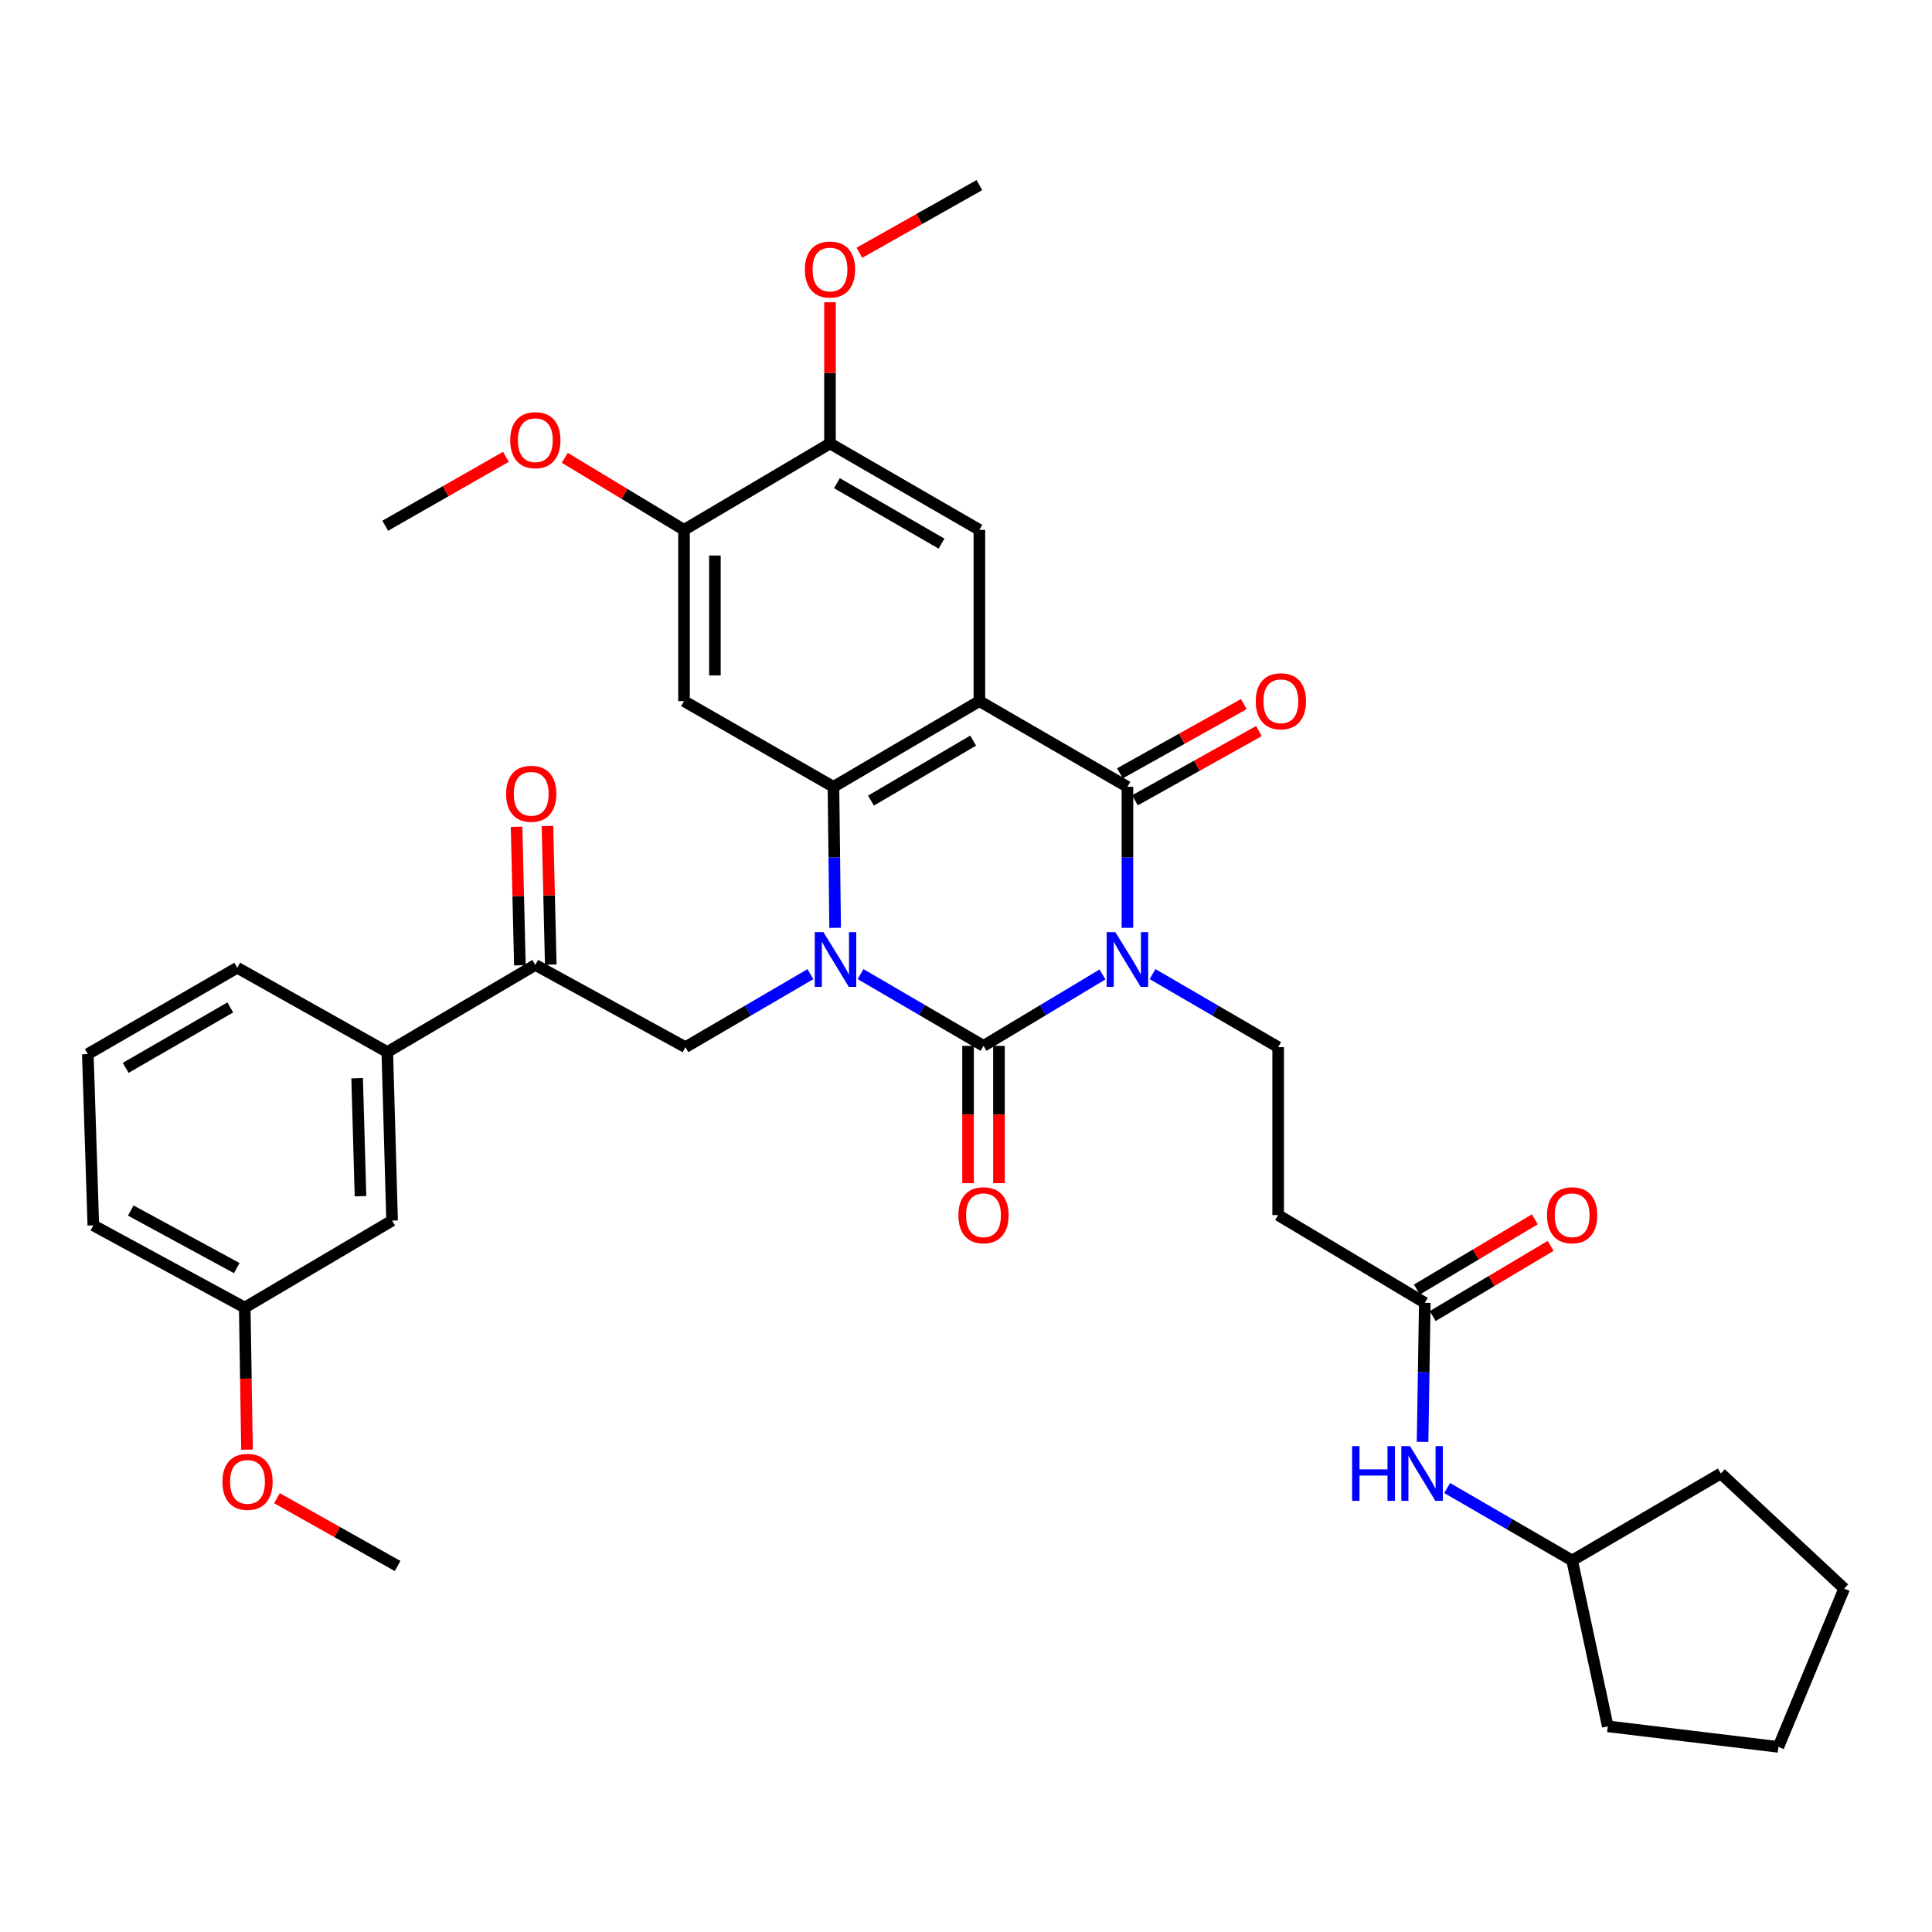 <?xml version='1.0' encoding='iso-8859-1'?>
<svg version='1.1' baseProfile='full'
              xmlns='http://www.w3.org/2000/svg'
                      xmlns:rdkit='http://www.rdkit.org/xml'
                      xmlns:xlink='http://www.w3.org/1999/xlink'
                  xml:space='preserve'
width='1000px' height='1000px' viewBox='0 0 1000 1000'>
<!-- END OF HEADER -->
<rect style='opacity:1.0;fill:#FFFFFF;stroke:none' width='1000' height='1000' x='0' y='0'> </rect>
<path class='bond-1' d='M 570.643,504.382 L 539.851,522.86' style='fill:none;fill-rule:evenodd;stroke:#0000FF;stroke-width:6px;stroke-linecap:butt;stroke-linejoin:miter;stroke-opacity:1' />
<path class='bond-1' d='M 539.851,522.86 L 509.06,541.338' style='fill:none;fill-rule:evenodd;stroke:#000000;stroke-width:6px;stroke-linecap:butt;stroke-linejoin:miter;stroke-opacity:1' />
<path class='bond-3' d='M 583.555,480.239 L 583.555,443.75' style='fill:none;fill-rule:evenodd;stroke:#0000FF;stroke-width:6px;stroke-linecap:butt;stroke-linejoin:miter;stroke-opacity:1' />
<path class='bond-3' d='M 583.555,443.75 L 583.555,407.261' style='fill:none;fill-rule:evenodd;stroke:#000000;stroke-width:6px;stroke-linecap:butt;stroke-linejoin:miter;stroke-opacity:1' />
<path class='bond-8' d='M 596.551,504.193 L 629.063,523.103' style='fill:none;fill-rule:evenodd;stroke:#0000FF;stroke-width:6px;stroke-linecap:butt;stroke-linejoin:miter;stroke-opacity:1' />
<path class='bond-8' d='M 629.063,523.103 L 661.576,542.013' style='fill:none;fill-rule:evenodd;stroke:#000000;stroke-width:6px;stroke-linecap:butt;stroke-linejoin:miter;stroke-opacity:1' />
<path class='bond-0' d='M 445.417,504.196 L 477.239,522.767' style='fill:none;fill-rule:evenodd;stroke:#0000FF;stroke-width:6px;stroke-linecap:butt;stroke-linejoin:miter;stroke-opacity:1' />
<path class='bond-0' d='M 477.239,522.767 L 509.06,541.338' style='fill:none;fill-rule:evenodd;stroke:#000000;stroke-width:6px;stroke-linecap:butt;stroke-linejoin:miter;stroke-opacity:1' />
<path class='bond-6' d='M 419.471,504.221 L 387.124,523.117' style='fill:none;fill-rule:evenodd;stroke:#0000FF;stroke-width:6px;stroke-linecap:butt;stroke-linejoin:miter;stroke-opacity:1' />
<path class='bond-6' d='M 387.124,523.117 L 354.776,542.013' style='fill:none;fill-rule:evenodd;stroke:#000000;stroke-width:6px;stroke-linecap:butt;stroke-linejoin:miter;stroke-opacity:1' />
<path class='bond-36' d='M 432.264,480.239 L 431.829,443.75' style='fill:none;fill-rule:evenodd;stroke:#0000FF;stroke-width:6px;stroke-linecap:butt;stroke-linejoin:miter;stroke-opacity:1' />
<path class='bond-36' d='M 431.829,443.75 L 431.394,407.261' style='fill:none;fill-rule:evenodd;stroke:#000000;stroke-width:6px;stroke-linecap:butt;stroke-linejoin:miter;stroke-opacity:1' />
<path class='bond-14' d='M 501.066,541.338 L 501.066,576.876' style='fill:none;fill-rule:evenodd;stroke:#000000;stroke-width:6px;stroke-linecap:butt;stroke-linejoin:miter;stroke-opacity:1' />
<path class='bond-14' d='M 501.066,576.876 L 501.066,612.415' style='fill:none;fill-rule:evenodd;stroke:#FF0000;stroke-width:6px;stroke-linecap:butt;stroke-linejoin:miter;stroke-opacity:1' />
<path class='bond-14' d='M 517.054,541.338 L 517.054,576.876' style='fill:none;fill-rule:evenodd;stroke:#000000;stroke-width:6px;stroke-linecap:butt;stroke-linejoin:miter;stroke-opacity:1' />
<path class='bond-14' d='M 517.054,576.876 L 517.054,612.415' style='fill:none;fill-rule:evenodd;stroke:#FF0000;stroke-width:6px;stroke-linecap:butt;stroke-linejoin:miter;stroke-opacity:1' />
<path class='bond-2' d='M 506.928,362.895 L 583.555,407.261' style='fill:none;fill-rule:evenodd;stroke:#000000;stroke-width:6px;stroke-linecap:butt;stroke-linejoin:miter;stroke-opacity:1' />
<path class='bond-4' d='M 506.928,362.895 L 431.394,407.261' style='fill:none;fill-rule:evenodd;stroke:#000000;stroke-width:6px;stroke-linecap:butt;stroke-linejoin:miter;stroke-opacity:1' />
<path class='bond-4' d='M 503.695,383.335 L 450.822,414.392' style='fill:none;fill-rule:evenodd;stroke:#000000;stroke-width:6px;stroke-linecap:butt;stroke-linejoin:miter;stroke-opacity:1' />
<path class='bond-7' d='M 506.928,362.895 L 506.928,274.251' style='fill:none;fill-rule:evenodd;stroke:#000000;stroke-width:6px;stroke-linecap:butt;stroke-linejoin:miter;stroke-opacity:1' />
<path class='bond-16' d='M 587.453,414.24 L 619.528,396.323' style='fill:none;fill-rule:evenodd;stroke:#000000;stroke-width:6px;stroke-linecap:butt;stroke-linejoin:miter;stroke-opacity:1' />
<path class='bond-16' d='M 619.528,396.323 L 651.603,378.406' style='fill:none;fill-rule:evenodd;stroke:#FF0000;stroke-width:6px;stroke-linecap:butt;stroke-linejoin:miter;stroke-opacity:1' />
<path class='bond-16' d='M 579.656,400.282 L 611.731,382.365' style='fill:none;fill-rule:evenodd;stroke:#000000;stroke-width:6px;stroke-linecap:butt;stroke-linejoin:miter;stroke-opacity:1' />
<path class='bond-16' d='M 611.731,382.365 L 643.806,364.448' style='fill:none;fill-rule:evenodd;stroke:#FF0000;stroke-width:6px;stroke-linecap:butt;stroke-linejoin:miter;stroke-opacity:1' />
<path class='bond-5' d='M 431.394,407.261 L 354.048,362.895' style='fill:none;fill-rule:evenodd;stroke:#000000;stroke-width:6px;stroke-linecap:butt;stroke-linejoin:miter;stroke-opacity:1' />
<path class='bond-37' d='M 354.048,362.895 L 354.048,274.251' style='fill:none;fill-rule:evenodd;stroke:#000000;stroke-width:6px;stroke-linecap:butt;stroke-linejoin:miter;stroke-opacity:1' />
<path class='bond-37' d='M 370.036,349.598 L 370.036,287.547' style='fill:none;fill-rule:evenodd;stroke:#000000;stroke-width:6px;stroke-linecap:butt;stroke-linejoin:miter;stroke-opacity:1' />
<path class='bond-9' d='M 354.776,542.013 L 277.084,499.449' style='fill:none;fill-rule:evenodd;stroke:#000000;stroke-width:6px;stroke-linecap:butt;stroke-linejoin:miter;stroke-opacity:1' />
<path class='bond-11' d='M 506.928,274.251 L 429.6,229.547' style='fill:none;fill-rule:evenodd;stroke:#000000;stroke-width:6px;stroke-linecap:butt;stroke-linejoin:miter;stroke-opacity:1' />
<path class='bond-11' d='M 487.327,281.386 L 433.197,250.094' style='fill:none;fill-rule:evenodd;stroke:#000000;stroke-width:6px;stroke-linecap:butt;stroke-linejoin:miter;stroke-opacity:1' />
<path class='bond-13' d='M 661.576,542.013 L 661.576,628.925' style='fill:none;fill-rule:evenodd;stroke:#000000;stroke-width:6px;stroke-linecap:butt;stroke-linejoin:miter;stroke-opacity:1' />
<path class='bond-15' d='M 277.084,499.449 L 200.466,544.535' style='fill:none;fill-rule:evenodd;stroke:#000000;stroke-width:6px;stroke-linecap:butt;stroke-linejoin:miter;stroke-opacity:1' />
<path class='bond-19' d='M 285.076,499.258 L 284.217,463.411' style='fill:none;fill-rule:evenodd;stroke:#000000;stroke-width:6px;stroke-linecap:butt;stroke-linejoin:miter;stroke-opacity:1' />
<path class='bond-19' d='M 284.217,463.411 L 283.359,427.565' style='fill:none;fill-rule:evenodd;stroke:#FF0000;stroke-width:6px;stroke-linecap:butt;stroke-linejoin:miter;stroke-opacity:1' />
<path class='bond-19' d='M 269.092,499.641 L 268.234,463.794' style='fill:none;fill-rule:evenodd;stroke:#000000;stroke-width:6px;stroke-linecap:butt;stroke-linejoin:miter;stroke-opacity:1' />
<path class='bond-19' d='M 268.234,463.794 L 267.376,427.947' style='fill:none;fill-rule:evenodd;stroke:#FF0000;stroke-width:6px;stroke-linecap:butt;stroke-linejoin:miter;stroke-opacity:1' />
<path class='bond-10' d='M 354.048,274.251 L 429.6,229.547' style='fill:none;fill-rule:evenodd;stroke:#000000;stroke-width:6px;stroke-linecap:butt;stroke-linejoin:miter;stroke-opacity:1' />
<path class='bond-22' d='M 354.048,274.251 L 323.19,255.608' style='fill:none;fill-rule:evenodd;stroke:#000000;stroke-width:6px;stroke-linecap:butt;stroke-linejoin:miter;stroke-opacity:1' />
<path class='bond-22' d='M 323.19,255.608 L 292.332,236.965' style='fill:none;fill-rule:evenodd;stroke:#FF0000;stroke-width:6px;stroke-linecap:butt;stroke-linejoin:miter;stroke-opacity:1' />
<path class='bond-23' d='M 429.6,229.547 L 429.6,192.994' style='fill:none;fill-rule:evenodd;stroke:#000000;stroke-width:6px;stroke-linecap:butt;stroke-linejoin:miter;stroke-opacity:1' />
<path class='bond-23' d='M 429.6,192.994 L 429.6,156.441' style='fill:none;fill-rule:evenodd;stroke:#FF0000;stroke-width:6px;stroke-linecap:butt;stroke-linejoin:miter;stroke-opacity:1' />
<path class='bond-12' d='M 737.474,674.331 L 661.576,628.925' style='fill:none;fill-rule:evenodd;stroke:#000000;stroke-width:6px;stroke-linecap:butt;stroke-linejoin:miter;stroke-opacity:1' />
<path class='bond-17' d='M 737.474,674.331 L 736.899,710.317' style='fill:none;fill-rule:evenodd;stroke:#000000;stroke-width:6px;stroke-linecap:butt;stroke-linejoin:miter;stroke-opacity:1' />
<path class='bond-17' d='M 736.899,710.317 L 736.323,746.304' style='fill:none;fill-rule:evenodd;stroke:#0000FF;stroke-width:6px;stroke-linecap:butt;stroke-linejoin:miter;stroke-opacity:1' />
<path class='bond-20' d='M 741.563,681.199 L 772.085,663.027' style='fill:none;fill-rule:evenodd;stroke:#000000;stroke-width:6px;stroke-linecap:butt;stroke-linejoin:miter;stroke-opacity:1' />
<path class='bond-20' d='M 772.085,663.027 L 802.607,644.855' style='fill:none;fill-rule:evenodd;stroke:#FF0000;stroke-width:6px;stroke-linecap:butt;stroke-linejoin:miter;stroke-opacity:1' />
<path class='bond-20' d='M 733.384,667.462 L 763.906,649.29' style='fill:none;fill-rule:evenodd;stroke:#000000;stroke-width:6px;stroke-linecap:butt;stroke-linejoin:miter;stroke-opacity:1' />
<path class='bond-20' d='M 763.906,649.29 L 794.428,631.117' style='fill:none;fill-rule:evenodd;stroke:#FF0000;stroke-width:6px;stroke-linecap:butt;stroke-linejoin:miter;stroke-opacity:1' />
<path class='bond-18' d='M 200.466,544.535 L 202.944,631.776' style='fill:none;fill-rule:evenodd;stroke:#000000;stroke-width:6px;stroke-linecap:butt;stroke-linejoin:miter;stroke-opacity:1' />
<path class='bond-18' d='M 184.857,558.075 L 186.591,619.144' style='fill:none;fill-rule:evenodd;stroke:#000000;stroke-width:6px;stroke-linecap:butt;stroke-linejoin:miter;stroke-opacity:1' />
<path class='bond-26' d='M 200.466,544.535 L 122.801,500.897' style='fill:none;fill-rule:evenodd;stroke:#000000;stroke-width:6px;stroke-linecap:butt;stroke-linejoin:miter;stroke-opacity:1' />
<path class='bond-24' d='M 749.046,770.199 L 781.391,788.948' style='fill:none;fill-rule:evenodd;stroke:#0000FF;stroke-width:6px;stroke-linecap:butt;stroke-linejoin:miter;stroke-opacity:1' />
<path class='bond-24' d='M 781.391,788.948 L 813.736,807.696' style='fill:none;fill-rule:evenodd;stroke:#000000;stroke-width:6px;stroke-linecap:butt;stroke-linejoin:miter;stroke-opacity:1' />
<path class='bond-21' d='M 202.944,631.776 L 126.673,676.8' style='fill:none;fill-rule:evenodd;stroke:#000000;stroke-width:6px;stroke-linecap:butt;stroke-linejoin:miter;stroke-opacity:1' />
<path class='bond-25' d='M 126.673,676.8 L 127.264,713.572' style='fill:none;fill-rule:evenodd;stroke:#000000;stroke-width:6px;stroke-linecap:butt;stroke-linejoin:miter;stroke-opacity:1' />
<path class='bond-25' d='M 127.264,713.572 L 127.855,750.345' style='fill:none;fill-rule:evenodd;stroke:#FF0000;stroke-width:6px;stroke-linecap:butt;stroke-linejoin:miter;stroke-opacity:1' />
<path class='bond-39' d='M 126.673,676.8 L 48.306,634.245' style='fill:none;fill-rule:evenodd;stroke:#000000;stroke-width:6px;stroke-linecap:butt;stroke-linejoin:miter;stroke-opacity:1' />
<path class='bond-39' d='M 122.547,656.366 L 67.69,626.578' style='fill:none;fill-rule:evenodd;stroke:#000000;stroke-width:6px;stroke-linecap:butt;stroke-linejoin:miter;stroke-opacity:1' />
<path class='bond-30' d='M 261.847,236.454 L 230.624,254.287' style='fill:none;fill-rule:evenodd;stroke:#FF0000;stroke-width:6px;stroke-linecap:butt;stroke-linejoin:miter;stroke-opacity:1' />
<path class='bond-30' d='M 230.624,254.287 L 199.4,272.119' style='fill:none;fill-rule:evenodd;stroke:#000000;stroke-width:6px;stroke-linecap:butt;stroke-linejoin:miter;stroke-opacity:1' />
<path class='bond-29' d='M 444.819,130.843 L 475.874,113.325' style='fill:none;fill-rule:evenodd;stroke:#FF0000;stroke-width:6px;stroke-linecap:butt;stroke-linejoin:miter;stroke-opacity:1' />
<path class='bond-29' d='M 475.874,113.325 L 506.928,95.808' style='fill:none;fill-rule:evenodd;stroke:#000000;stroke-width:6px;stroke-linecap:butt;stroke-linejoin:miter;stroke-opacity:1' />
<path class='bond-32' d='M 813.736,807.696 L 890.7,762.673' style='fill:none;fill-rule:evenodd;stroke:#000000;stroke-width:6px;stroke-linecap:butt;stroke-linejoin:miter;stroke-opacity:1' />
<path class='bond-33' d='M 813.736,807.696 L 832.176,893.552' style='fill:none;fill-rule:evenodd;stroke:#000000;stroke-width:6px;stroke-linecap:butt;stroke-linejoin:miter;stroke-opacity:1' />
<path class='bond-31' d='M 143.348,775.473 L 174.572,793.015' style='fill:none;fill-rule:evenodd;stroke:#FF0000;stroke-width:6px;stroke-linecap:butt;stroke-linejoin:miter;stroke-opacity:1' />
<path class='bond-31' d='M 174.572,793.015 L 205.796,810.556' style='fill:none;fill-rule:evenodd;stroke:#000000;stroke-width:6px;stroke-linecap:butt;stroke-linejoin:miter;stroke-opacity:1' />
<path class='bond-27' d='M 122.801,500.897 L 45.455,545.583' style='fill:none;fill-rule:evenodd;stroke:#000000;stroke-width:6px;stroke-linecap:butt;stroke-linejoin:miter;stroke-opacity:1' />
<path class='bond-27' d='M 119.197,521.444 L 65.055,552.724' style='fill:none;fill-rule:evenodd;stroke:#000000;stroke-width:6px;stroke-linecap:butt;stroke-linejoin:miter;stroke-opacity:1' />
<path class='bond-28' d='M 45.455,545.583 L 48.306,634.245' style='fill:none;fill-rule:evenodd;stroke:#000000;stroke-width:6px;stroke-linecap:butt;stroke-linejoin:miter;stroke-opacity:1' />
<path class='bond-35' d='M 890.7,762.673 L 954.545,822.263' style='fill:none;fill-rule:evenodd;stroke:#000000;stroke-width:6px;stroke-linecap:butt;stroke-linejoin:miter;stroke-opacity:1' />
<path class='bond-34' d='M 832.176,893.552 L 920.5,904.192' style='fill:none;fill-rule:evenodd;stroke:#000000;stroke-width:6px;stroke-linecap:butt;stroke-linejoin:miter;stroke-opacity:1' />
<path class='bond-38' d='M 920.5,904.192 L 954.545,822.263' style='fill:none;fill-rule:evenodd;stroke:#000000;stroke-width:6px;stroke-linecap:butt;stroke-linejoin:miter;stroke-opacity:1' />
<path  class='atom-0' d='M 577.295 482.474
L 586.575 497.474
Q 587.495 498.954, 588.975 501.634
Q 590.455 504.314, 590.535 504.474
L 590.535 482.474
L 594.295 482.474
L 594.295 510.794
L 590.415 510.794
L 580.455 494.394
Q 579.295 492.474, 578.055 490.274
Q 576.855 488.074, 576.495 487.394
L 576.495 510.794
L 572.815 510.794
L 572.815 482.474
L 577.295 482.474
' fill='#0000FF'/>
<path  class='atom-1' d='M 426.2 482.474
L 435.48 497.474
Q 436.4 498.954, 437.88 501.634
Q 439.36 504.314, 439.44 504.474
L 439.44 482.474
L 443.2 482.474
L 443.2 510.794
L 439.32 510.794
L 429.36 494.394
Q 428.2 492.474, 426.96 490.274
Q 425.76 488.074, 425.4 487.394
L 425.4 510.794
L 421.72 510.794
L 421.72 482.474
L 426.2 482.474
' fill='#0000FF'/>
<path  class='atom-15' d='M 496.06 629.005
Q 496.06 622.205, 499.42 618.405
Q 502.78 614.605, 509.06 614.605
Q 515.34 614.605, 518.7 618.405
Q 522.06 622.205, 522.06 629.005
Q 522.06 635.885, 518.66 639.805
Q 515.26 643.685, 509.06 643.685
Q 502.82 643.685, 499.42 639.805
Q 496.06 635.925, 496.06 629.005
M 509.06 640.485
Q 513.38 640.485, 515.7 637.605
Q 518.06 634.685, 518.06 629.005
Q 518.06 623.445, 515.7 620.645
Q 513.38 617.805, 509.06 617.805
Q 504.74 617.805, 502.38 620.605
Q 500.06 623.405, 500.06 629.005
Q 500.06 634.725, 502.38 637.605
Q 504.74 640.485, 509.06 640.485
' fill='#FF0000'/>
<path  class='atom-17' d='M 649.979 362.975
Q 649.979 356.175, 653.339 352.375
Q 656.699 348.575, 662.979 348.575
Q 669.259 348.575, 672.619 352.375
Q 675.979 356.175, 675.979 362.975
Q 675.979 369.855, 672.579 373.775
Q 669.179 377.655, 662.979 377.655
Q 656.739 377.655, 653.339 373.775
Q 649.979 369.895, 649.979 362.975
M 662.979 374.455
Q 667.299 374.455, 669.619 371.575
Q 671.979 368.655, 671.979 362.975
Q 671.979 357.415, 669.619 354.615
Q 667.299 351.775, 662.979 351.775
Q 658.659 351.775, 656.299 354.575
Q 653.979 357.375, 653.979 362.975
Q 653.979 368.695, 656.299 371.575
Q 658.659 374.455, 662.979 374.455
' fill='#FF0000'/>
<path  class='atom-18' d='M 699.842 748.513
L 703.682 748.513
L 703.682 760.553
L 718.162 760.553
L 718.162 748.513
L 722.002 748.513
L 722.002 776.833
L 718.162 776.833
L 718.162 763.753
L 703.682 763.753
L 703.682 776.833
L 699.842 776.833
L 699.842 748.513
' fill='#0000FF'/>
<path  class='atom-18' d='M 729.802 748.513
L 739.082 763.513
Q 740.002 764.993, 741.482 767.673
Q 742.962 770.353, 743.042 770.513
L 743.042 748.513
L 746.802 748.513
L 746.802 776.833
L 742.922 776.833
L 732.962 760.433
Q 731.802 758.513, 730.562 756.313
Q 729.362 754.113, 729.002 753.433
L 729.002 776.833
L 725.322 776.833
L 725.322 748.513
L 729.802 748.513
' fill='#0000FF'/>
<path  class='atom-20' d='M 261.961 410.859
Q 261.961 404.059, 265.321 400.259
Q 268.681 396.459, 274.961 396.459
Q 281.241 396.459, 284.601 400.259
Q 287.961 404.059, 287.961 410.859
Q 287.961 417.739, 284.561 421.659
Q 281.161 425.539, 274.961 425.539
Q 268.721 425.539, 265.321 421.659
Q 261.961 417.779, 261.961 410.859
M 274.961 422.339
Q 279.281 422.339, 281.601 419.459
Q 283.961 416.539, 283.961 410.859
Q 283.961 405.299, 281.601 402.499
Q 279.281 399.659, 274.961 399.659
Q 270.641 399.659, 268.281 402.459
Q 265.961 405.259, 265.961 410.859
Q 265.961 416.579, 268.281 419.459
Q 270.641 422.339, 274.961 422.339
' fill='#FF0000'/>
<path  class='atom-21' d='M 800.736 629.005
Q 800.736 622.205, 804.096 618.405
Q 807.456 614.605, 813.736 614.605
Q 820.016 614.605, 823.376 618.405
Q 826.736 622.205, 826.736 629.005
Q 826.736 635.885, 823.336 639.805
Q 819.936 643.685, 813.736 643.685
Q 807.496 643.685, 804.096 639.805
Q 800.736 635.925, 800.736 629.005
M 813.736 640.485
Q 818.056 640.485, 820.376 637.605
Q 822.736 634.685, 822.736 629.005
Q 822.736 623.445, 820.376 620.645
Q 818.056 617.805, 813.736 617.805
Q 809.416 617.805, 807.056 620.605
Q 804.736 623.405, 804.736 629.005
Q 804.736 634.725, 807.056 637.605
Q 809.416 640.485, 813.736 640.485
' fill='#FF0000'/>
<path  class='atom-23' d='M 264.084 227.832
Q 264.084 221.032, 267.444 217.232
Q 270.804 213.432, 277.084 213.432
Q 283.364 213.432, 286.724 217.232
Q 290.084 221.032, 290.084 227.832
Q 290.084 234.712, 286.684 238.632
Q 283.284 242.512, 277.084 242.512
Q 270.844 242.512, 267.444 238.632
Q 264.084 234.752, 264.084 227.832
M 277.084 239.312
Q 281.404 239.312, 283.724 236.432
Q 286.084 233.512, 286.084 227.832
Q 286.084 222.272, 283.724 219.472
Q 281.404 216.632, 277.084 216.632
Q 272.764 216.632, 270.404 219.432
Q 268.084 222.232, 268.084 227.832
Q 268.084 233.552, 270.404 236.432
Q 272.764 239.312, 277.084 239.312
' fill='#FF0000'/>
<path  class='atom-24' d='M 416.6 139.508
Q 416.6 132.708, 419.96 128.908
Q 423.32 125.108, 429.6 125.108
Q 435.88 125.108, 439.24 128.908
Q 442.6 132.708, 442.6 139.508
Q 442.6 146.388, 439.2 150.308
Q 435.8 154.188, 429.6 154.188
Q 423.36 154.188, 419.96 150.308
Q 416.6 146.428, 416.6 139.508
M 429.6 150.988
Q 433.92 150.988, 436.24 148.108
Q 438.6 145.188, 438.6 139.508
Q 438.6 133.948, 436.24 131.148
Q 433.92 128.308, 429.6 128.308
Q 425.28 128.308, 422.92 131.108
Q 420.6 133.908, 420.6 139.508
Q 420.6 145.228, 422.92 148.108
Q 425.28 150.988, 429.6 150.988
' fill='#FF0000'/>
<path  class='atom-26' d='M 115.121 766.998
Q 115.121 760.198, 118.481 756.398
Q 121.841 752.598, 128.121 752.598
Q 134.401 752.598, 137.761 756.398
Q 141.121 760.198, 141.121 766.998
Q 141.121 773.878, 137.721 777.798
Q 134.321 781.678, 128.121 781.678
Q 121.881 781.678, 118.481 777.798
Q 115.121 773.918, 115.121 766.998
M 128.121 778.478
Q 132.441 778.478, 134.761 775.598
Q 137.121 772.678, 137.121 766.998
Q 137.121 761.438, 134.761 758.638
Q 132.441 755.798, 128.121 755.798
Q 123.801 755.798, 121.441 758.598
Q 119.121 761.398, 119.121 766.998
Q 119.121 772.718, 121.441 775.598
Q 123.801 778.478, 128.121 778.478
' fill='#FF0000'/>
</svg>
